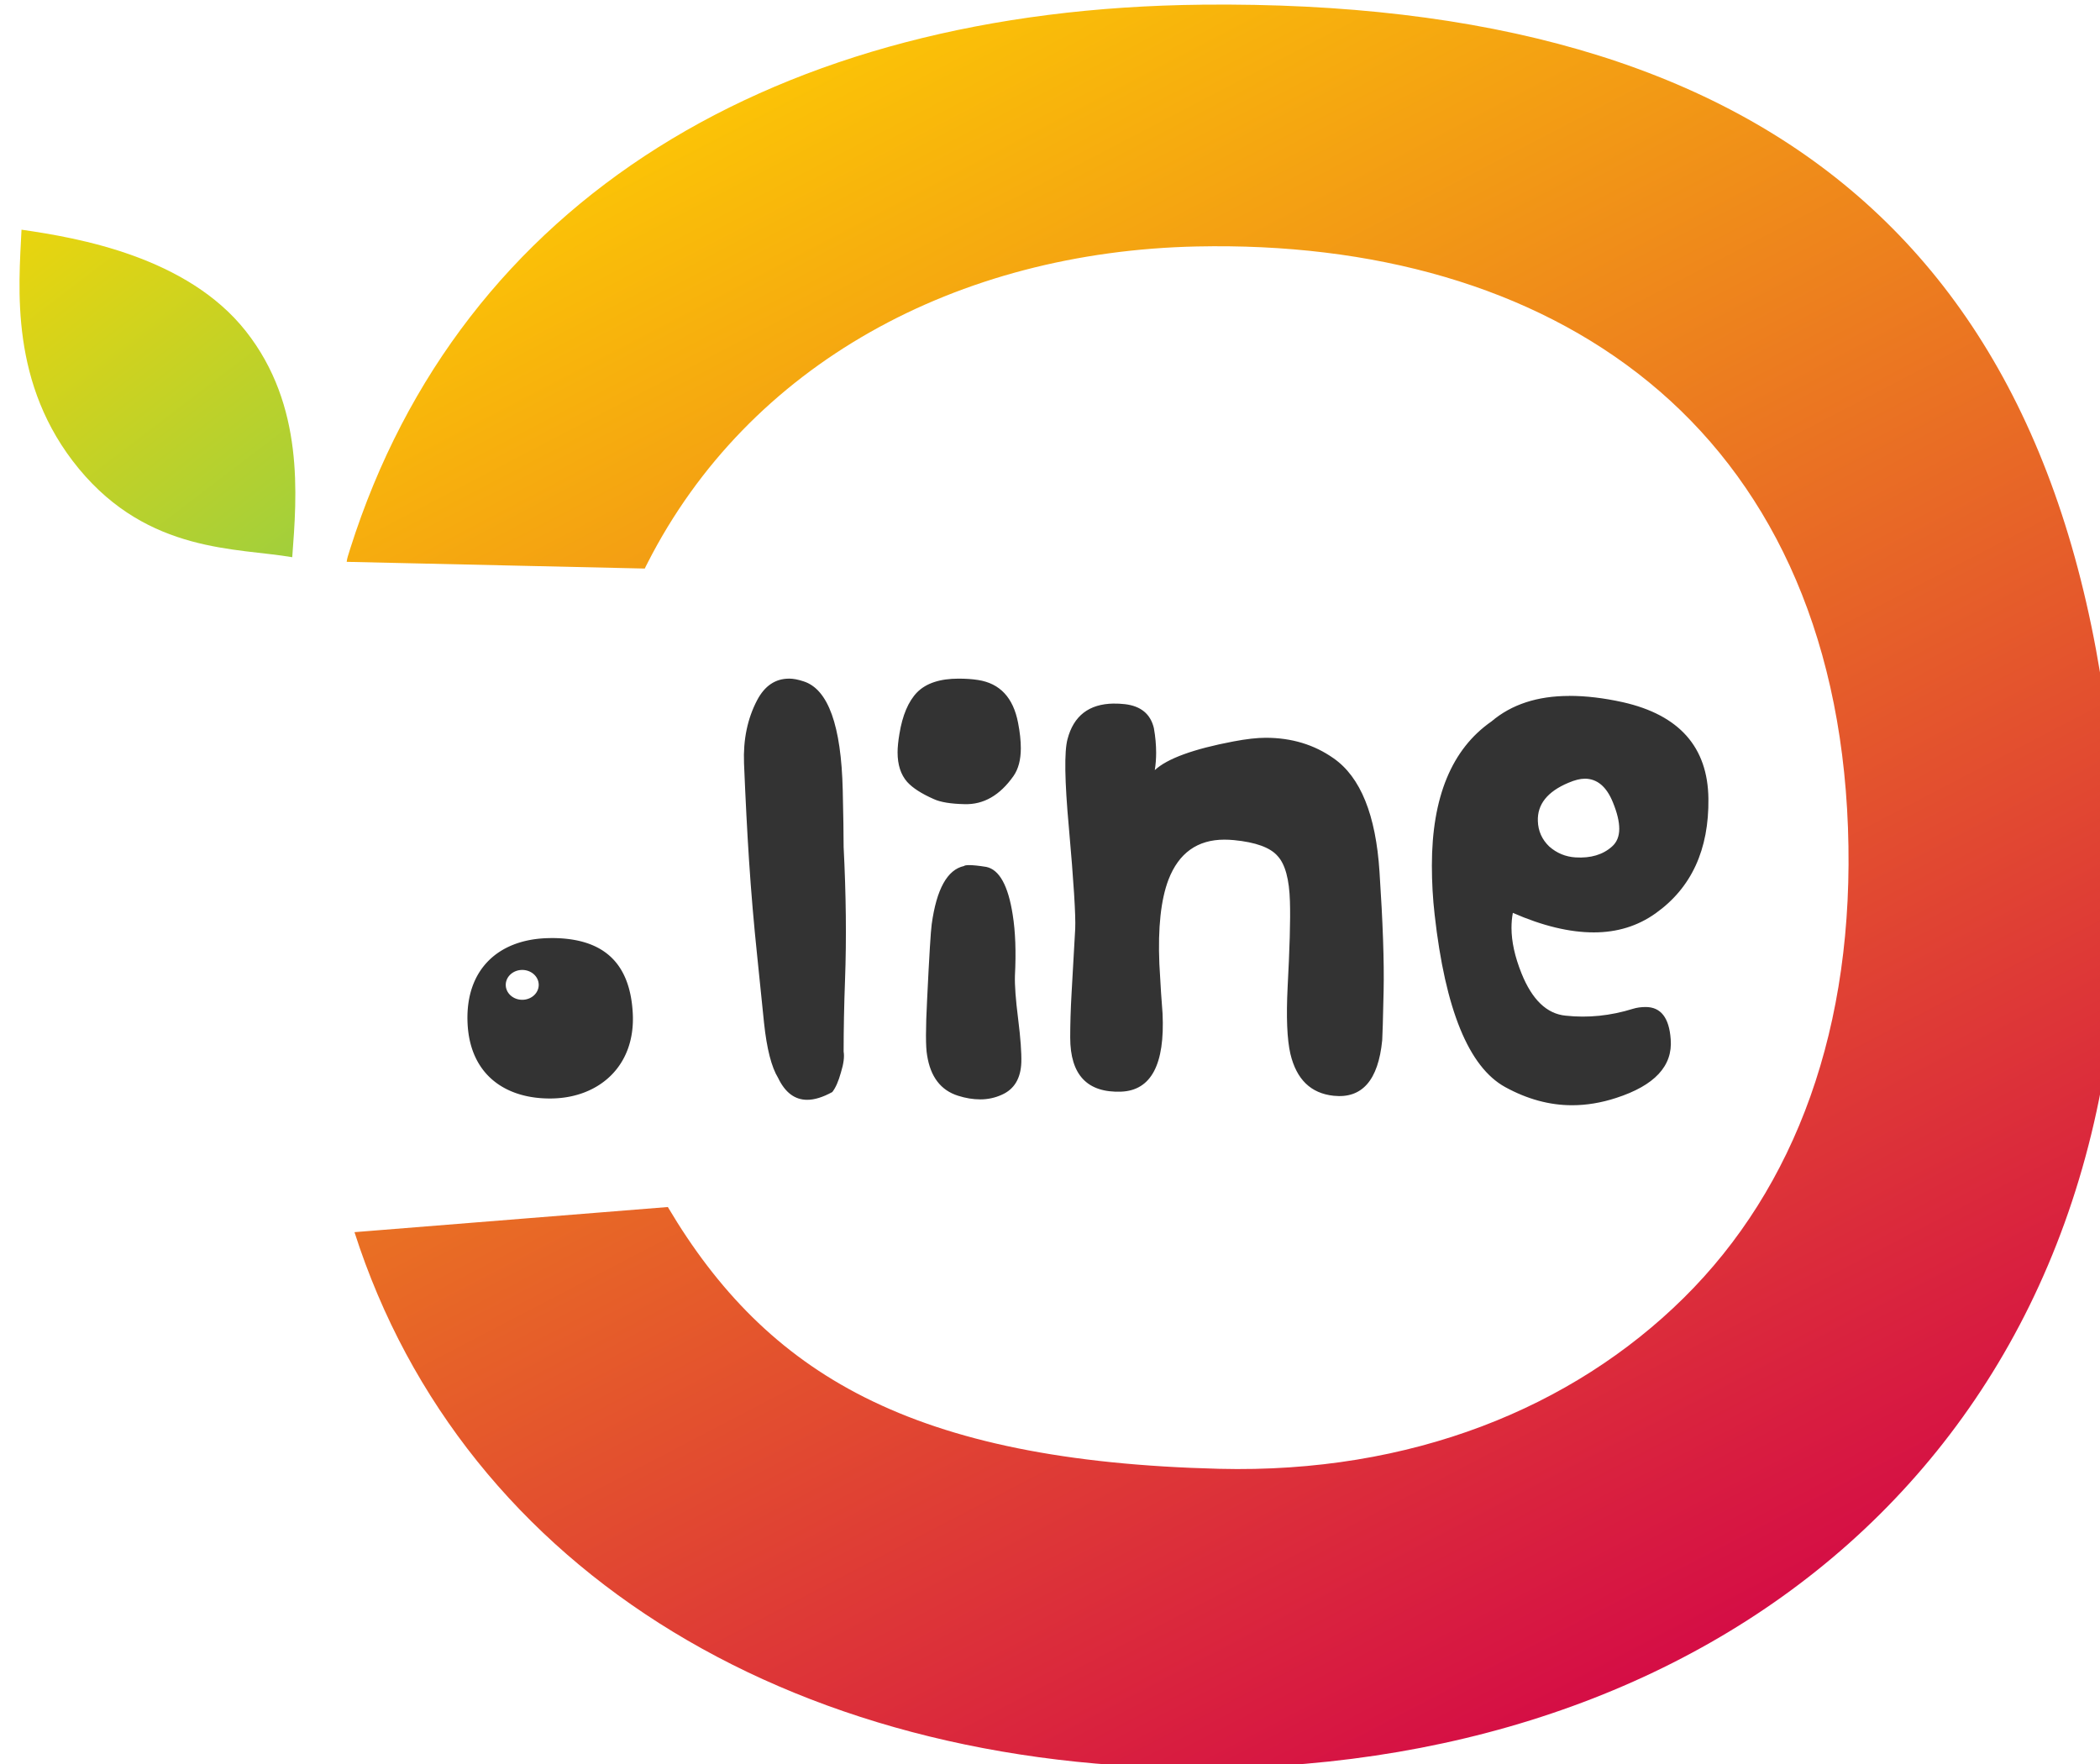 <?xml version="1.0" encoding="UTF-8" standalone="no"?>
<svg
   inkscape:output_extension="org.inkscape.output.svg.inkscape"
   sodipodi:docname="c_line_color_2022.svg"
   version="1.0"
   height="69.684"
   width="82.952"
   inkscape:version="1.1.1 (c3084ef, 2021-09-22)"
   sodipodi:version="0.32"
   id="svg2"
   xmlns:inkscape="http://www.inkscape.org/namespaces/inkscape"
   xmlns:sodipodi="http://sodipodi.sourceforge.net/DTD/sodipodi-0.dtd"
   xmlns:xlink="http://www.w3.org/1999/xlink"
   xmlns="http://www.w3.org/2000/svg"
   xmlns:svg="http://www.w3.org/2000/svg"
   xmlns:rdf="http://www.w3.org/1999/02/22-rdf-syntax-ns#"
   xmlns:cc="http://creativecommons.org/ns#"
   xmlns:dc="http://purl.org/dc/elements/1.1/">
  <defs
     id="defs5">
    <linearGradient
       id="linearGradient4015">
      <stop
         style="stop-color:#ffd600;stop-opacity:1;"
         offset="0"
         id="stop4017" />
      <stop
         style="stop-color:#d2004a;stop-opacity:1;"
         offset="1"
         id="stop4019" />
    </linearGradient>
    <linearGradient
       id="linearGradient3252">
      <stop
         id="stop3254"
         offset="0"
         style="stop-color:#9fcf3d;stop-opacity:1;" />
      <stop
         id="stop3256"
         offset="1"
         style="stop-color:#ffd600;stop-opacity:1;" />
    </linearGradient>
    <linearGradient
       inkscape:collect="always"
       xlink:href="#linearGradient3252"
       id="linearGradient3992"
       gradientUnits="userSpaceOnUse"
       gradientTransform="rotate(-2.296,-1915.662,-440.604)"
       x1="-1908.545"
       y1="-432.799"
       x2="-1919.137"
       y2="-447.919" />
    <linearGradient
       inkscape:collect="always"
       xlink:href="#linearGradient4015"
       id="linearGradient3994"
       gradientUnits="userSpaceOnUse"
       gradientTransform="matrix(0.385,0,0,0.385,-836.214,-858.483)"
       x1="-2746.581"
       y1="1046.242"
       x2="-2662.568"
       y2="1207.242" />
  </defs>
  <sodipodi:namedview
     inkscape:document-rotation="0"
     inkscape:guide-bbox="true"
     showguides="true"
     inkscape:showpageshadow="false"
     showborder="true"
     inkscape:snap-global="false"
     inkscape:window-maximized="0"
     inkscape:current-layer="svg2"
     inkscape:window-y="23"
     inkscape:window-x="16"
     inkscape:cy="-15.594299"
     inkscape:cx="-33.34781"
     inkscape:zoom="2.0840949"
     showgrid="false"
     id="base"
     pagecolor="#ffffff"
     bordercolor="#666666"
     borderopacity="1.0"
     objecttolerance="10.0"
     gridtolerance="10.0"
     guidetolerance="10.0"
     inkscape:pageopacity="0"
     inkscape:pageshadow="2"
     inkscape:window-width="1280"
     inkscape:window-height="855"
     inkscape:pagecheckerboard="0"
     fit-margin-top="0"
     fit-margin-left="0"
     fit-margin-right="0"
     fit-margin-bottom="0">
    <inkscape:grid
       snapvisiblegridlinesonly="true"
       enabled="true"
       visible="true"
       empspacing="5"
       id="grid13028"
       type="xygrid"
       originx="4249.917"
       originy="-348.104" />
  </sodipodi:namedview>
  <g
     id="g3990"
     transform="matrix(1.211,0,0,1.211,2322.31,547.314)"
     inkscape:export-filename="/Users/celineauzias/Sites/c.line-design/img/CelineDesignSmall2022.png"
     inkscape:export-xdpi="75.224091"
     inkscape:export-ydpi="75.224091">
    <path
       id="path3982"
       style="fill:#333333;fill-opacity:1;stroke:none;stroke-width:0.799"
       d="m -2025.275,-449.205 c -0.014,5.5e-4 -0.027,0.002 -0.041,0.002 -1.765,0.018 -2.929,1.074 -2.861,2.92 0.067,1.846 1.344,2.691 2.957,2.656 1.613,-0.035 2.89,-1.123 2.789,-2.969 -0.099,-1.817 -1.089,-2.602 -2.803,-2.609 -0.013,-5e-5 -0.027,-5.4e-4 -0.041,0 z m -1,1.109 a 0.573,0.519 0 0 1 0.574,0.518 0.573,0.519 0 0 1 -0.574,0.52 0.573,0.519 0 0 1 -0.572,-0.52 0.573,0.519 0 0 1 0.572,-0.518 z"
       transform="scale(0.938)"
       inkscape:export-filename="/Users/celineauzias/Sites/c.line-design/img/logo_c_line_home.png"
       inkscape:export-xdpi="155.81181"
       inkscape:export-ydpi="155.81181" />
    <path
       inkscape:export-ydpi="155.81181"
       inkscape:export-xdpi="155.81181"
       inkscape:export-filename="/Users/celineauzias/Sites/c.line-design/img/logo_c_line_home.png"
       inkscape:connector-curvature="0"
       style="fill:url(#linearGradient3992);fill-opacity:1;fill-rule:nonzero;stroke:none;stroke-width:0.879"
       d="m -1916.978,-444.46 c 1.853,0.266 5.401,0.883 7.317,3.31 1.916,2.427 1.664,5.361 1.514,7.373 -1.8,-0.31 -4.678,-0.125 -6.956,-2.881 -2.278,-2.756 -1.963,-5.931 -1.875,-7.802 z"
       id="path3984" />
    <path
       id="path3986"
       style="fill:url(#linearGradient3994);fill-opacity:1;stroke:none;stroke-width:0.879"
       sodipodi:type="inkscape:offset"
       inkscape:radius="-0.22886558"
       inkscape:original="M -1878.4668 -452.02734 C -1892.4229 -451.88957 -1902.8315 -445.60105 -1906.4707 -434.13672 C -1906.6502 -433.57133 -1906.5437 -433.87249 -1906.6328 -433.40234 L -1896.4727 -433.17383 C -1896.4727 -433.25463 -1896.4551 -433.29133 -1896.3594 -433.47461 C -1893.0967 -439.88748 -1886.3931 -443.51701 -1878.6348 -443.68359 C -1872.9549 -443.80563 -1867.8212 -442.40145 -1864.0391 -439.30664 C -1860.2594 -436.21386 -1857.8679 -431.42589 -1857.6309 -424.95117 C -1857.394 -418.47979 -1859.3339 -413.31979 -1862.9199 -409.77734 C -1866.5071 -406.234 -1871.7026 -404.11322 -1877.9141 -404.26953 C -1887.8575 -404.51966 -1892.5713 -407.32021 -1895.7812 -412.81836 L -1906.4336 -411.96484 C -1902.9321 -400.56894 -1891.7221 -393.70922 -1877.4219 -394.0625 C -1868.9984 -394.27064 -1861.4741 -397.15206 -1856.1992 -402.39453 C -1850.9254 -407.63587 -1847.8699 -415.22286 -1848.3965 -424.86523 C -1848.925 -434.53852 -1851.8648 -441.34151 -1856.9219 -445.72656 C -1861.9801 -450.11229 -1869.2104 -452.11871 -1878.4668 -452.02734 z "
       inkscape:export-filename="/Users/celineauzias/Sites/c.line-design/img/logo_c_line_home.png"
       inkscape:export-xdpi="155.81181"
       inkscape:export-ydpi="155.81181"
       d="m -1878.465,-451.799 c -13.889,0.137 -24.179,6.363 -27.787,17.73 -0.089,0.281 -0.104,0.336 -0.107,0.363 -8e-4,0.006 -0.011,0.067 -0.012,0.08 l 9.723,0.219 c 0.022,-0.051 0.047,-0.097 0.086,-0.172 v -0.002 c 3.305,-6.494 10.096,-10.164 17.922,-10.332 5.721,-0.123 10.912,1.29 14.746,4.428 3.833,3.136 6.253,7.999 6.492,14.525 0.239,6.521 -1.722,11.752 -5.357,15.344 -3.633,3.589 -8.893,5.732 -15.16,5.574 -4.992,-0.126 -8.691,-0.89 -11.555,-2.33 -2.819,-1.417 -4.814,-3.497 -6.422,-6.209 l -10.221,0.82 c 3.564,11.123 14.582,17.817 28.689,17.469 8.375,-0.207 15.839,-3.07 21.066,-8.266 5.227,-5.195 8.26,-12.709 7.736,-22.297 -0.526,-9.633 -3.446,-16.362 -8.447,-20.699 -5.003,-4.338 -12.17,-6.337 -21.392,-6.246 z" />
    <path
       id="path3988"
       style="font-size:15.825px;line-height:100%;font-family:Vanilla;-inkscape-font-specification:'Vanilla, Normal';text-align:center;letter-spacing:0px;text-anchor:middle;fill:#333333;fill-opacity:1;stroke-width:1.313"
       d="m -1891.943,-429.816 c -0.445,0 -0.791,0.233 -1.038,0.698 -0.317,0.603 -0.46,1.29 -0.43,2.062 0.049,1.197 0.104,2.25 0.163,3.16 0.069,1.058 0.159,2.101 0.267,3.129 0.04,0.386 0.115,1.113 0.223,2.181 0.089,0.841 0.242,1.44 0.46,1.796 0.228,0.475 0.543,0.712 0.949,0.712 0.237,0 0.51,-0.085 0.817,-0.253 0.109,-0.138 0.203,-0.352 0.282,-0.639 0.089,-0.287 0.117,-0.513 0.088,-0.681 0,-0.742 0.016,-1.523 0.046,-2.344 0.05,-1.335 0.033,-2.779 -0.046,-4.332 0,-0.415 -0.01,-1.034 -0.029,-1.855 -0.05,-2.107 -0.475,-3.288 -1.276,-3.545 -0.178,-0.059 -0.336,-0.09 -0.474,-0.09 z m 5.53,0 c -0.603,0 -1.055,0.148 -1.351,0.445 -0.287,0.297 -0.48,0.751 -0.579,1.364 -0.04,0.237 -0.059,0.437 -0.059,0.595 0,0.406 0.104,0.726 0.311,0.963 0.178,0.198 0.47,0.386 0.875,0.564 0.217,0.099 0.549,0.153 0.994,0.163 0.623,0.02 1.157,-0.286 1.602,-0.919 0.158,-0.227 0.238,-0.529 0.238,-0.905 0,-0.247 -0.03,-0.525 -0.09,-0.831 -0.158,-0.821 -0.593,-1.286 -1.306,-1.395 -0.188,-0.03 -0.4,-0.044 -0.637,-0.044 z m 19.92,0.564 c -1.038,0 -1.883,0.277 -2.536,0.831 -1.296,0.9 -1.945,2.467 -1.945,4.702 0,0.544 0.03,1.078 0.09,1.602 0.346,3.096 1.113,4.97 2.3,5.623 0.722,0.396 1.449,0.593 2.181,0.593 0.475,0 0.955,-0.08 1.439,-0.238 1.256,-0.406 1.849,-1.043 1.78,-1.913 -0.049,-0.702 -0.322,-1.053 -0.817,-1.053 -0.148,0 -0.287,0.019 -0.416,0.059 -0.732,0.227 -1.464,0.303 -2.195,0.223 -0.613,-0.059 -1.093,-0.52 -1.439,-1.381 -0.218,-0.544 -0.326,-1.038 -0.326,-1.483 0,-0.168 0.014,-0.331 0.044,-0.489 0.969,0.425 1.851,0.637 2.642,0.637 0.762,0 1.433,-0.207 2.016,-0.623 1.167,-0.831 1.741,-2.077 1.721,-3.739 -0.02,-1.681 -0.949,-2.73 -2.789,-3.146 -0.623,-0.138 -1.206,-0.207 -1.75,-0.207 z m -14.861,0.249 c -0.805,0.012 -1.306,0.399 -1.505,1.161 -0.109,0.406 -0.094,1.363 0.044,2.877 0.158,1.78 0.227,2.883 0.207,3.309 l -0.119,2.108 c -0.03,0.524 -0.044,1.004 -0.044,1.439 0,1.217 0.555,1.805 1.663,1.765 0.979,-0.04 1.429,-0.891 1.349,-2.552 -0.03,-0.356 -0.065,-0.895 -0.104,-1.617 -0.049,-1.177 0.049,-2.092 0.297,-2.745 0.336,-0.87 0.945,-1.306 1.825,-1.306 0.099,0 0.203,0.005 0.311,0.015 0.712,0.069 1.187,0.243 1.425,0.52 0.247,0.267 0.381,0.761 0.401,1.483 0.02,0.613 -0.01,1.543 -0.075,2.789 -0.049,0.979 -0.019,1.706 0.09,2.181 0.198,0.831 0.666,1.287 1.408,1.366 0.93,0.099 1.459,-0.505 1.587,-1.811 0.01,-0.138 0.026,-0.677 0.046,-1.617 0.02,-0.94 -0.025,-2.231 -0.134,-3.873 -0.119,-1.859 -0.619,-3.095 -1.5,-3.708 -0.633,-0.445 -1.369,-0.668 -2.21,-0.668 -0.287,0 -0.637,0.04 -1.053,0.119 -1.306,0.247 -2.162,0.56 -2.567,0.936 0.03,-0.188 0.044,-0.376 0.044,-0.564 0,-0.257 -0.024,-0.525 -0.073,-0.802 -0.109,-0.465 -0.426,-0.726 -0.95,-0.786 -0.127,-0.014 -0.248,-0.02 -0.363,-0.018 z m 15.364,2.45 c 0.406,0 0.713,0.258 0.921,0.773 0.138,0.336 0.207,0.623 0.207,0.861 0,0.247 -0.078,0.44 -0.236,0.579 -0.297,0.267 -0.694,0.385 -1.188,0.355 -0.326,-0.02 -0.612,-0.138 -0.859,-0.355 -0.237,-0.227 -0.362,-0.505 -0.372,-0.831 -0.02,-0.544 0.312,-0.96 0.994,-1.247 0.208,-0.089 0.385,-0.134 0.533,-0.134 z m -20.083,2.82 c -0.089,0 -0.143,0.01 -0.163,0.029 -0.544,0.119 -0.895,0.752 -1.053,1.899 -0.03,0.208 -0.081,1.029 -0.15,2.463 -0.049,0.94 -0.049,1.544 0,1.811 0.109,0.702 0.445,1.142 1.009,1.32 0.247,0.079 0.489,0.119 0.727,0.119 0.247,0 0.48,-0.051 0.698,-0.15 0.406,-0.178 0.619,-0.529 0.639,-1.053 0.01,-0.316 -0.025,-0.792 -0.104,-1.425 -0.079,-0.623 -0.114,-1.092 -0.104,-1.408 0.04,-0.771 0.016,-1.435 -0.073,-1.989 -0.148,-0.949 -0.435,-1.469 -0.861,-1.558 -0.247,-0.04 -0.435,-0.059 -0.564,-0.059 z"
       inkscape:export-filename="/Users/celineauzias/Sites/c.line-design/img/logo_c_line_home.png"
       inkscape:export-xdpi="155.81181"
       inkscape:export-ydpi="155.81181" />
  </g>
</svg>
